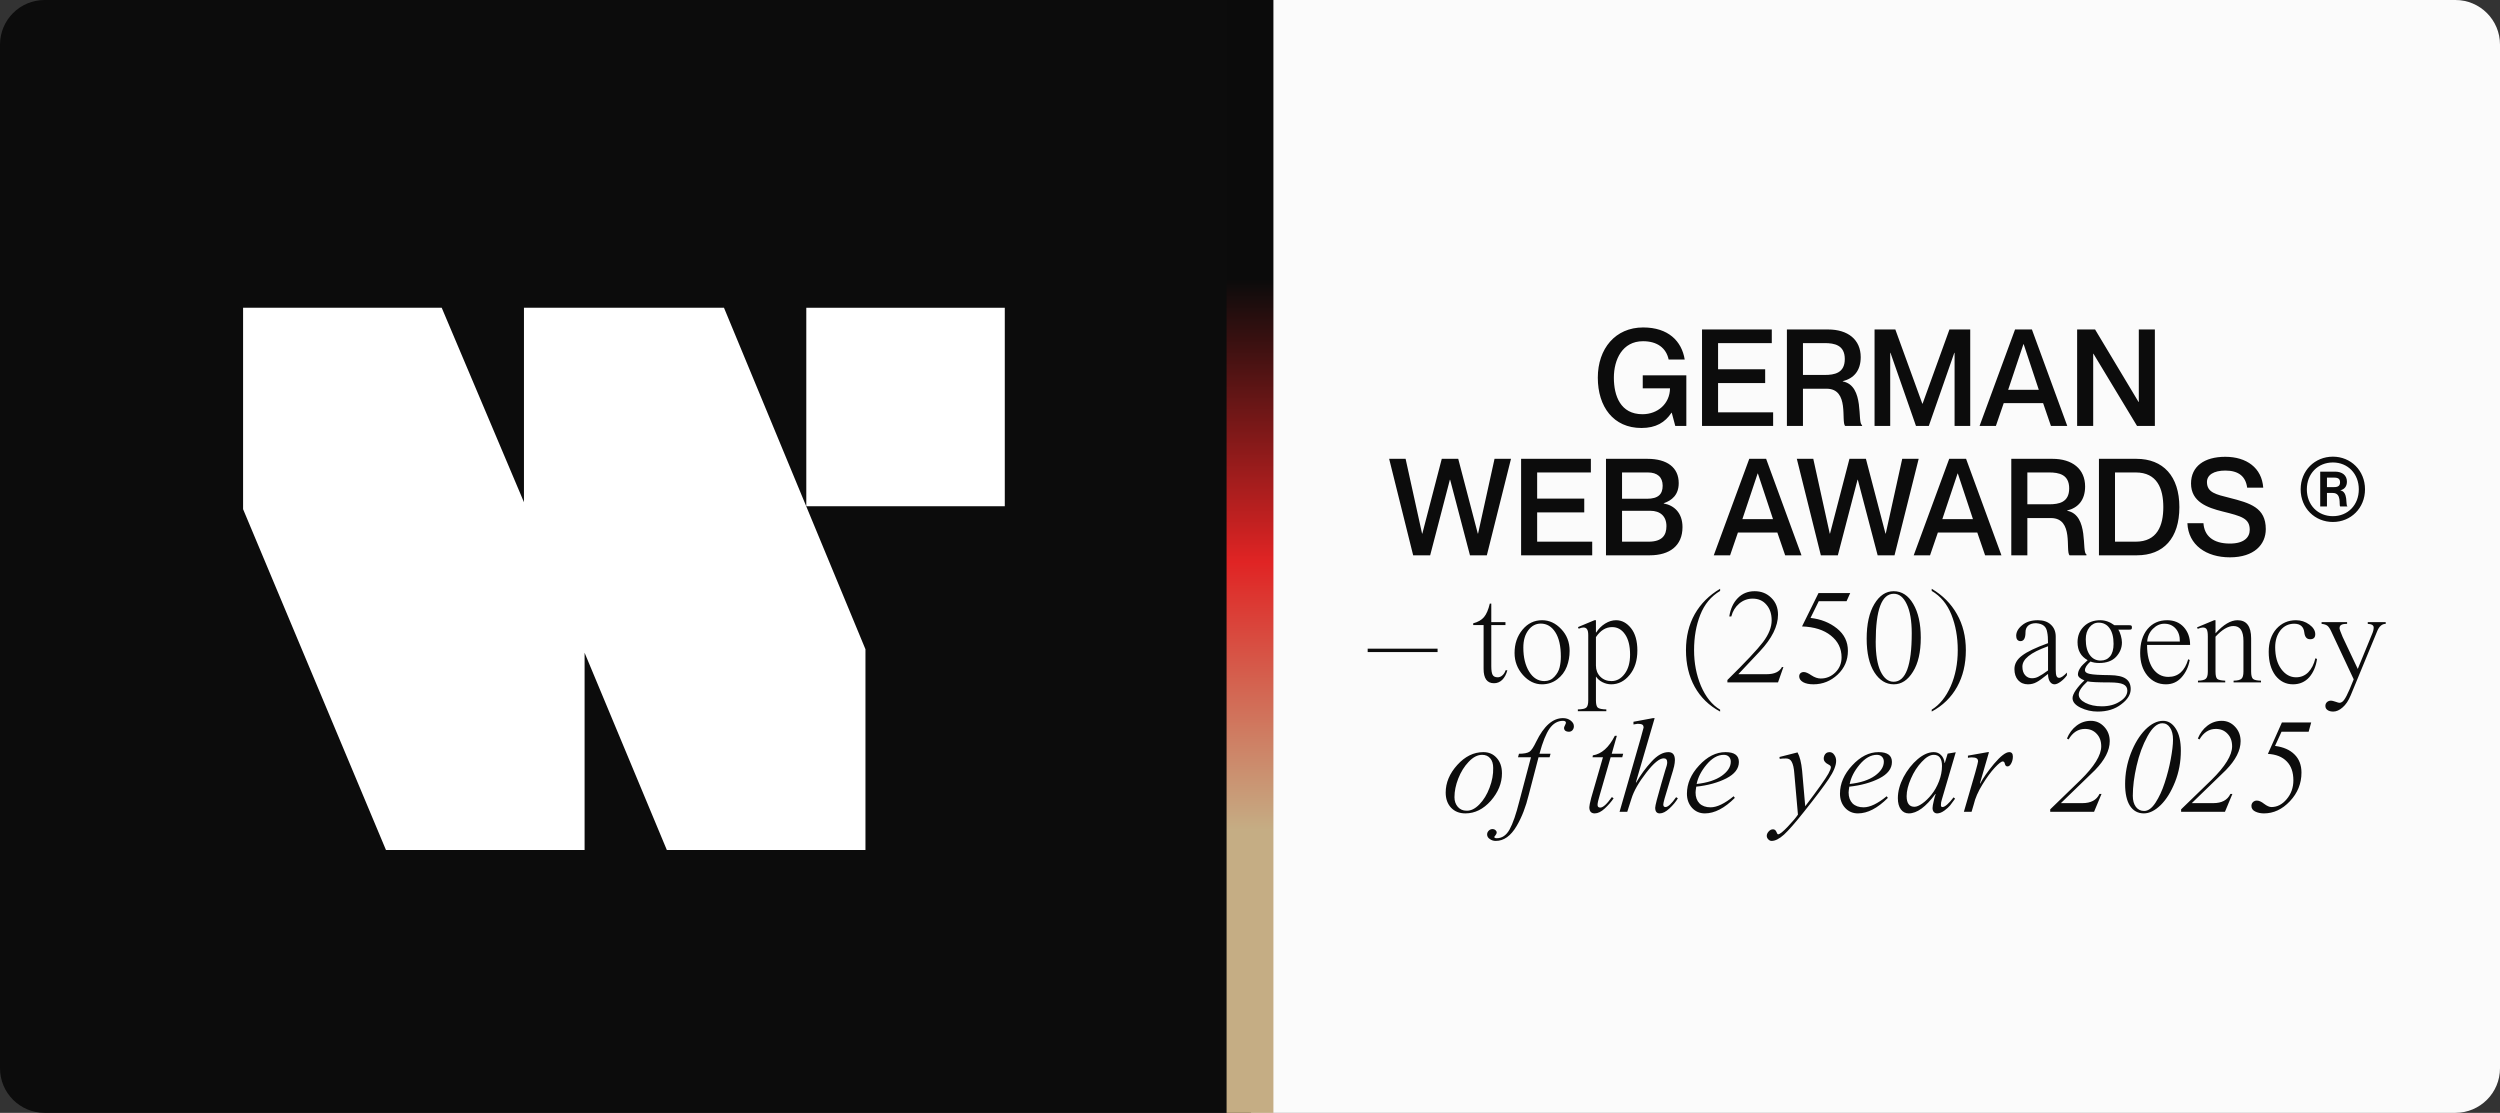 <svg xmlns="http://www.w3.org/2000/svg" width="1121" height="499" viewBox="0 0 1121 499" fill="none"><rect x="0" y="0" width="1121" height="499" fill="#333333" stroke="none"/><path d="M560 0H1101C1112.05 0 1121 8.954 1121 20V479C1121 490.046 1112.05 499 1101 499H560V0Z" fill="#FBFBFB"/><path d="M0 20C0 8.954 8.954 0 20 0H561V499H20C8.954 499 0 490.046 0 479V20Z" fill="#0C0C0C"/><path d="M109 228.316V138H198.066L234.942 225.191V138H324.633L388.073 291.131V381.134H299.007L262.131 292.693V381.134H173.065L109 228.316Z" fill="white"/><path d="M361.545 226.999V138H450.544V226.999H361.545Z" fill="white"/><path d="M748.225 161.229C747.136 156.086 743.142 153 736.728 153C727.47 153 723.658 161.229 723.658 169.338C723.658 177.506 726.623 185.736 736.486 185.736C743.323 185.736 748.769 181.016 748.83 174.118H736.607V168.309H756.152V191H751.19L749.616 185.07H749.495C746.591 189.427 742.537 191.908 736.002 191.908C723.476 191.908 716.457 182.408 716.457 169.338C716.457 156.328 724.323 146.828 736.788 146.828C748.043 146.828 754.094 152.939 755.425 161.229H748.225ZM770.385 165.586H791.503V171.758H770.385V184.889H795.073V191H763.185V147.736H794.468V153.847H770.385V165.586ZM801.247 191V147.736H819.702C828.597 147.736 834.345 152.274 834.345 160.14C834.345 166.191 831.259 169.701 826.298 170.911V171.032C836.282 172.908 832.651 189.85 834.951 190.576V191H827.387C825.39 189.185 829.444 174.299 819.037 174.299H808.447V191H801.247ZM808.447 153.847V168.127H818.189C822.607 168.127 827.205 167.28 827.205 160.987C827.205 154.755 822.607 153.847 818.189 153.847H808.447ZM840.55 191V147.736H849.868L861.97 181.016H862.091L874.132 147.736H883.451V191H876.432V158.204H876.311L864.874 191H859.126L847.69 158.204H847.569V191H840.55ZM916.134 180.774H898.465L894.955 191H887.634L903.548 147.736H911.111L926.965 191H919.643L916.134 180.774ZM900.462 174.783H914.197L907.42 154.331H907.299L900.462 174.783ZM931.387 191V147.736H939.435L958.919 180.229H959.04V147.736H966.241V191H958.253L938.709 158.627H938.588V191H931.387ZM622.89 205.736H630.272L637.654 239.258H637.775L646.489 205.736H653.871L662.645 239.258H662.766L670.148 205.736H677.53L666.699 249H659.135L650.24 215.115H650.119L641.285 249H633.661L622.89 205.736ZM689.261 223.586H710.379V229.758H689.261V242.889H713.949V249H682.061V205.736H713.344V211.847H689.261V223.586ZM752.737 216.627C752.737 221.952 749.591 224.433 746.021 225.643V225.764C750.559 226.551 754.431 229.879 754.431 236.353C754.431 244.704 748.683 249 739.728 249H720.123V205.736H738.699C747.594 205.736 752.737 209.669 752.737 216.627ZM727.323 223.646H738.457C743.6 223.646 745.537 221.589 745.537 217.777C745.537 213.965 743.177 211.847 738.881 211.847H727.323V223.646ZM727.323 229.032V242.889H739.183C745.355 242.889 747.231 239.984 747.231 235.93C747.231 231.513 744.508 229.032 739.97 229.032H727.323ZM796.955 238.774H779.286L775.776 249H768.455L784.369 205.736H791.932L807.786 249H800.464L796.955 238.774ZM781.283 232.783H795.018L788.241 212.331H788.12L781.283 232.783ZM805.695 205.736H813.077L820.459 239.258H820.58L829.294 205.736H836.676L845.45 239.258H845.571L852.953 205.736H860.335L849.504 249H841.94L833.045 215.115H832.924L824.09 249H816.466L805.695 205.736ZM886.61 238.774H868.942L865.432 249H858.11L874.024 205.736H881.588L897.442 249H890.12L886.61 238.774ZM870.938 232.783H884.674L877.897 212.331H877.776L870.938 232.783ZM901.864 249V205.736H920.319C929.214 205.736 934.963 210.274 934.963 218.14C934.963 224.191 931.877 227.701 926.915 228.911V229.032C936.899 230.908 933.268 247.85 935.568 248.576V249H928.004C926.007 247.185 930.061 232.299 919.654 232.299H909.065V249H901.864ZM909.065 211.847V226.127H918.807C923.224 226.127 927.823 225.28 927.823 218.987C927.823 212.755 923.224 211.847 918.807 211.847H909.065ZM941.167 249V205.736H957.989C969.909 205.736 977.231 213.481 977.231 227.398C977.231 241.315 970.151 249 958.17 249H941.167ZM948.367 211.847V242.889H957.625C967.307 242.889 970.03 235.688 970.03 227.398C970.03 219.108 967.307 211.847 957.625 211.847H948.367ZM999.704 223.223C1008.96 225.583 1015.98 227.58 1015.98 237.261C1015.98 244.159 1010.78 249.908 999.886 249.908C989.297 249.908 981.249 244.401 980.825 234.599H988.026C988.389 240.105 992.14 243.736 999.886 243.736C1006.3 243.736 1008.78 240.892 1008.78 237.564C1008.78 232.42 1005.09 231.452 996.558 229.334C989.781 227.64 982.459 225.038 982.459 216.809C982.459 209.124 988.389 204.828 997.828 204.828C1007.33 204.828 1014.23 209.79 1014.83 218.685H1007.63C1006.97 213.662 1003.82 211 997.828 211C992.685 211 989.599 212.936 989.599 216.143C989.599 220.863 993.653 221.71 999.704 223.223ZM1046.07 234.054C1037.96 234.054 1031.61 227.822 1031.61 219.411C1031.61 211 1037.96 204.768 1046.07 204.768C1054.12 204.768 1060.47 211 1060.47 219.411C1060.47 227.822 1054.12 234.054 1046.07 234.054ZM1046.07 231.452C1052.73 231.452 1057.69 226.49 1057.69 219.411C1057.69 212.392 1052.73 207.369 1046.07 207.369C1039.35 207.369 1034.39 212.392 1034.39 219.411C1034.39 226.49 1039.35 231.452 1046.07 231.452ZM1040.38 227.096V211.484H1047.04C1050.24 211.484 1052.36 213.118 1052.36 215.962C1052.36 218.14 1051.21 219.411 1049.46 219.834V219.895C1053.03 220.56 1051.7 226.672 1052.54 226.914V227.096H1049.34C1048.67 226.43 1050.18 221.045 1046.01 221.045H1043.41V227.096H1040.38ZM1043.41 214.146V218.443H1046.07C1047.7 218.443 1049.28 218.322 1049.28 216.264C1049.28 214.207 1047.7 214.146 1046.07 214.146H1043.41ZM644.609 290.873V292.385H613.265V290.873H644.609ZM668.692 270.662V278.952H675.046V280.283H668.692V298.678C668.692 300.574 668.894 301.885 669.297 302.611C669.701 303.338 670.467 303.701 671.596 303.701C672.323 303.701 673.008 303.418 673.654 302.854C674.34 302.248 674.824 301.482 675.106 300.554H675.893C675.409 302.369 674.642 303.801 673.593 304.85C672.544 305.859 671.314 306.363 669.902 306.363C666.796 306.363 665.243 304.205 665.243 299.889V280.283H660.584V279.497C662.722 278.932 664.335 278.004 665.424 276.713C666.514 275.422 667.381 273.406 668.026 270.662H668.692ZM691.474 278.105C694.702 278.105 697.566 279.436 700.067 282.099C702.568 284.721 703.818 287.968 703.818 291.841C703.818 294.342 703.395 296.702 702.548 298.92C701.66 301.22 700.228 303.116 698.251 304.608C696.275 306.101 693.996 306.847 691.414 306.847C688.227 306.847 685.383 305.455 682.882 302.672C680.381 299.848 679.13 296.561 679.13 292.809C679.13 288.694 680.32 285.205 682.7 282.341C685.04 279.517 687.965 278.105 691.474 278.105ZM690.869 279.618C688.651 279.618 686.795 280.606 685.302 282.583C683.81 284.559 683.064 287.161 683.064 290.389C683.064 294.745 683.931 298.335 685.665 301.159C687.4 303.983 689.679 305.395 692.503 305.395C694.318 305.395 695.811 304.749 696.981 303.459C698.191 302.168 698.978 300.756 699.341 299.223C699.704 297.69 699.885 296.097 699.885 294.443C699.885 289.723 699.058 286.072 697.404 283.49C695.75 280.909 693.572 279.618 690.869 279.618ZM712.167 314.048V284.822C712.167 283.531 711.986 282.643 711.623 282.159C711.3 281.635 710.755 281.373 709.989 281.373C709.464 281.373 708.758 281.554 707.871 281.917L707.568 281.191L714.951 278.105H715.616V283.611H715.737C716.786 281.958 718.117 280.626 719.731 279.618C721.344 278.609 722.978 278.105 724.632 278.105C727.214 278.105 729.453 279.295 731.349 281.675C733.245 284.055 734.193 287.403 734.193 291.72C734.193 296.157 733.043 299.788 730.744 302.611C728.444 305.435 725.681 306.847 722.454 306.847C721.123 306.847 719.812 306.524 718.521 305.879C717.27 305.234 716.302 304.386 715.616 303.338V314.048C715.616 315.742 715.899 316.831 716.463 317.315C717.068 317.799 718.339 318.062 720.275 318.102V318.889H707.508V318.102C709.444 318.062 710.695 317.799 711.26 317.315C711.865 316.831 712.167 315.742 712.167 314.048ZM715.616 285.669V298.436C715.616 300.413 716.262 302.067 717.553 303.398C718.884 304.729 720.558 305.395 722.575 305.395C724.915 305.395 726.891 304.306 728.505 302.127C730.118 299.989 730.925 297.125 730.925 293.535C730.925 289.662 730.179 286.637 728.686 284.459C727.194 282.28 725.257 281.191 722.877 281.191C720.054 281.191 717.633 282.684 715.616 285.669ZM771.299 264.006V264.975C767.225 267.395 764.26 270.965 762.404 275.685C760.549 280.364 759.621 285.649 759.621 291.538C759.621 297.307 760.65 302.652 762.707 307.573C764.845 312.535 767.709 316.085 771.299 318.223V319.07C766.337 316.408 762.546 312.717 759.923 307.997C757.301 303.277 755.99 297.791 755.99 291.538C755.99 285.447 757.301 280.062 759.923 275.382C762.586 270.703 766.378 266.911 771.299 264.006ZM799.013 299.102H799.679L797.258 306H774.567V304.911C782.716 296.883 788.041 291.215 790.542 287.908C793.123 284.479 794.414 281.231 794.414 278.166C794.414 275.261 793.628 272.921 792.054 271.146C790.522 269.331 788.464 268.424 785.883 268.424C783.623 268.424 781.606 269.17 779.832 270.662C778.097 272.155 776.927 274.071 776.322 276.411H775.414C775.939 273.022 777.189 270.299 779.166 268.242C781.183 266.144 783.724 265.096 786.79 265.096C789.775 265.096 792.256 266.084 794.233 268.06C796.25 269.997 797.258 272.518 797.258 275.624C797.258 280.788 794.535 286.274 789.09 292.083L779.468 302.309H792.176C795.645 302.309 797.924 301.24 799.013 299.102ZM815.411 265.943H829.631L827.997 269.573H815.532L811.841 277.076C816.48 277.601 820.433 279.174 823.701 281.796C826.968 284.418 828.602 287.766 828.602 291.841C828.602 296.036 827.069 299.586 824.004 302.49C820.897 305.395 817.267 306.847 813.112 306.847C811.216 306.847 809.683 306.524 808.513 305.879C807.343 305.193 806.758 304.326 806.758 303.277C806.758 302.712 806.94 302.248 807.303 301.885C807.706 301.522 808.211 301.341 808.816 301.341C809.663 301.341 810.792 301.825 812.204 302.793C813.656 303.761 815.068 304.245 816.44 304.245C818.941 304.245 821.119 303.338 822.975 301.522C824.83 299.707 825.758 297.448 825.758 294.745C825.758 290.792 824.165 287.545 820.978 285.003C817.832 282.462 813.515 281.09 808.029 280.889L815.411 265.943ZM849.115 265.096C852.746 265.096 855.67 266.991 857.889 270.783C860.148 274.616 861.277 279.658 861.277 285.911C861.277 292.406 860.108 297.508 857.768 301.22C855.469 304.971 852.604 306.847 849.176 306.847C845.666 306.847 842.762 305.052 840.462 301.462C838.163 297.831 837.013 292.809 837.013 286.395C837.013 279.86 838.163 274.676 840.462 270.844C842.762 267.012 845.646 265.096 849.115 265.096ZM849.176 266.245C843.77 266.245 841.067 273.426 841.067 287.787C841.067 293.515 841.793 297.932 843.246 301.038C844.738 304.144 846.695 305.697 849.115 305.697C854.521 305.697 857.223 298.456 857.223 283.975C857.223 278.367 856.477 274.011 854.984 270.904C853.532 267.798 851.596 266.245 849.176 266.245ZM866.179 319.07V318.223C869.729 316.045 872.573 312.535 874.711 307.694C876.808 302.894 877.857 297.508 877.857 291.538C877.857 285.689 876.909 280.384 875.013 275.624C873.117 270.864 870.172 267.314 866.179 264.975V264.006C871.1 266.911 874.872 270.703 877.494 275.382C880.156 280.062 881.488 285.447 881.488 291.538C881.488 297.791 880.177 303.277 877.555 307.997C874.932 312.717 871.14 316.408 866.179 319.07ZM921.787 285.487V300.252C921.787 301.663 921.908 302.632 922.151 303.156C922.393 303.68 922.776 303.943 923.3 303.943C924.147 303.943 925.317 303.156 926.81 301.583V302.793C926.084 303.842 925.156 304.79 924.026 305.637C922.937 306.444 922.009 306.847 921.243 306.847C920.396 306.847 919.69 306.424 919.125 305.576C918.601 304.729 918.338 303.6 918.338 302.188C915.999 304.084 914.284 305.314 913.195 305.879C912.025 306.524 910.734 306.847 909.322 306.847C907.507 306.847 906.035 306.222 904.905 304.971C903.816 303.721 903.272 302.067 903.272 300.01C903.272 297.67 904.421 295.653 906.721 293.959C908.899 292.264 912.772 290.409 918.338 288.392C918.338 286.254 918.217 284.64 917.975 283.551C917.774 282.22 917.269 281.231 916.463 280.586C915.696 279.941 914.526 279.557 912.953 279.436C911.461 279.436 910.291 279.799 909.444 280.525C908.637 281.252 908.233 282.24 908.233 283.49C908.233 286.153 907.487 287.484 905.994 287.484C905.389 287.484 904.905 287.262 904.542 286.818C904.22 286.375 904.058 285.81 904.058 285.124C904.058 283.39 904.946 281.796 906.721 280.344C908.496 278.851 910.855 278.105 913.8 278.105C916.261 278.105 918.197 278.771 919.609 280.102C921.061 281.433 921.787 283.228 921.787 285.487ZM918.338 300.615V289.783C914.304 291.236 911.38 292.708 909.565 294.201C907.749 295.653 906.842 297.226 906.842 298.92C906.842 300.534 907.245 301.805 908.052 302.732C908.859 303.66 909.887 304.124 911.138 304.124C912.187 304.124 913.155 303.882 914.042 303.398C915.172 302.833 916.604 301.906 918.338 300.615ZM929.328 313.019C929.328 312.091 929.832 310.881 930.841 309.389C931.89 307.896 933.16 306.464 934.653 305.092C932.717 304.326 931.748 303.438 931.748 302.43C931.748 301.623 932.011 300.776 932.535 299.889C932.938 299.162 933.443 298.517 934.048 297.952L936.105 296.016C933.08 294.362 931.567 291.679 931.567 287.968C931.567 285.144 932.495 282.805 934.35 280.949C936.246 279.053 938.727 278.105 941.793 278.105C943.971 278.105 946.069 278.851 948.086 280.344H954.742C955.226 280.344 955.549 280.404 955.71 280.525C955.872 280.646 955.952 280.909 955.952 281.312C955.952 281.756 955.872 282.038 955.71 282.159C955.589 282.28 955.246 282.341 954.682 282.341H949.841C950.284 282.946 950.668 283.833 950.99 285.003C951.313 286.173 951.475 287.202 951.475 288.089C951.475 290.51 950.587 292.668 948.812 294.564C947.077 296.379 944.576 297.287 941.309 297.287C939.776 297.287 938.465 297.065 937.376 296.621C935.722 298.073 934.895 299.364 934.895 300.494C934.895 301.341 935.621 301.906 937.073 302.188C938.525 302.511 941.511 302.692 946.029 302.732C949.337 302.773 951.717 303.297 953.169 304.306C954.661 305.314 955.408 306.867 955.408 308.965C955.408 311.426 953.996 313.705 951.172 315.803C948.389 317.981 944.859 319.07 940.583 319.07C937.88 319.07 935.318 318.485 932.898 317.315C930.518 316.145 929.328 314.713 929.328 313.019ZM941.006 279.194C939.393 279.194 938.021 279.9 936.892 281.312C935.803 282.684 935.258 284.459 935.258 286.637C935.258 289.703 935.863 292.063 937.073 293.717C938.283 295.37 939.897 296.197 941.914 296.197C943.689 296.197 945.101 295.572 946.15 294.322C947.199 293.031 947.723 291.155 947.723 288.694C947.723 285.669 947.118 283.329 945.908 281.675C944.738 280.021 943.104 279.194 941.006 279.194ZM936.045 305.516C933.422 307.896 932.111 309.873 932.111 311.446C932.111 312.898 933.1 314.128 935.076 315.137C937.093 316.186 939.554 316.71 942.459 316.71C945.686 316.71 948.389 315.984 950.567 314.532C952.786 313.16 953.895 311.527 953.895 309.631C953.895 308.34 953.29 307.412 952.08 306.847C950.91 306.282 948.873 306 945.968 306C940.724 306 937.416 305.839 936.045 305.516ZM982.042 289.178H962.739C962.739 293.696 963.607 297.226 965.341 299.768C967.116 302.269 969.436 303.519 972.3 303.519C976.697 303.519 979.662 300.877 981.195 295.592L981.86 295.955C981.336 298.981 980.126 301.563 978.23 303.701C976.374 305.798 974.034 306.847 971.211 306.847C967.822 306.847 965.039 305.536 962.86 302.914C960.722 300.292 959.653 296.924 959.653 292.809C959.653 288.331 960.742 284.761 962.921 282.099C965.139 279.436 968.084 278.105 971.755 278.105C974.821 278.105 977.302 279.134 979.198 281.191C981.094 283.289 982.042 285.951 982.042 289.178ZM962.8 287.666H977.443C977.483 285.245 976.858 283.309 975.567 281.857C974.276 280.404 972.582 279.678 970.484 279.678C968.588 279.678 966.874 280.445 965.341 281.978C963.808 283.511 962.961 285.407 962.8 287.666ZM992.83 278.105H993.435V283.975C996.985 280.062 1000.27 278.105 1003.3 278.105C1007.37 278.105 1009.41 280.828 1009.41 286.274V301.159C1009.41 302.813 1009.69 303.902 1010.26 304.427C1010.82 304.911 1012.01 305.173 1013.83 305.213V306H1001.54V305.213C1003.32 305.173 1004.49 304.891 1005.05 304.366C1005.66 303.842 1005.96 302.773 1005.96 301.159V287.363C1005.96 282.926 1004.47 280.707 1001.48 280.707C999.062 280.707 996.38 282.3 993.435 285.487V301.159C993.435 302.854 993.697 303.943 994.222 304.427C994.746 304.87 995.936 305.133 997.792 305.213V306H985.569V305.213C987.344 305.173 988.514 304.891 989.078 304.366C989.683 303.842 989.986 302.773 989.986 301.159V285.366C989.986 283.833 989.825 282.784 989.502 282.22C989.179 281.655 988.594 281.373 987.747 281.373C987.182 281.373 986.416 281.574 985.448 281.978L985.145 281.312L992.83 278.105ZM1038.22 295.169L1038.95 295.471C1038.5 298.739 1037.35 301.462 1035.5 303.64C1033.6 305.778 1031.16 306.847 1028.18 306.847C1024.99 306.847 1022.37 305.536 1020.31 302.914C1018.29 300.211 1017.29 296.661 1017.29 292.264C1017.29 288.029 1018.44 284.6 1020.73 281.978C1023.07 279.396 1026 278.105 1029.51 278.105C1031.73 278.105 1033.72 278.751 1035.5 280.041C1037.27 281.332 1038.16 282.784 1038.16 284.398C1038.16 285.891 1037.4 286.637 1035.86 286.637C1034.37 286.637 1033.5 285.649 1033.26 283.672C1032.98 281.01 1031.47 279.678 1028.72 279.678C1026.22 279.678 1024.16 280.667 1022.55 282.643C1020.98 284.66 1020.19 287.182 1020.19 290.207C1020.19 294.281 1021.1 297.549 1022.91 300.01C1024.73 302.47 1026.95 303.701 1029.57 303.701C1031.71 303.701 1033.52 302.954 1035.02 301.462C1036.51 299.929 1037.58 297.831 1038.22 295.169ZM1053.59 309.025L1055.4 304.608L1045.3 283.067C1044.74 281.857 1044.17 281.03 1043.61 280.586C1043.04 280.142 1042.17 279.86 1041 279.739V278.952H1052.44V279.739C1051.15 279.739 1050.26 279.9 1049.78 280.223C1049.29 280.505 1049.05 281.01 1049.05 281.736C1049.05 282.139 1049.52 283.43 1050.44 285.608L1057.22 299.949L1063.57 284.459C1064.1 283.289 1064.36 282.26 1064.36 281.373C1064.36 280.364 1063.47 279.82 1061.7 279.739V278.952H1069.75V279.739C1068.13 279.739 1066.88 280.788 1065.99 282.885L1054.07 311.748C1053.07 314.169 1051.86 315.984 1050.44 317.194C1049.03 318.445 1047.62 319.07 1046.21 319.07C1045.12 319.07 1044.25 318.828 1043.61 318.344C1043 317.9 1042.7 317.295 1042.7 316.529C1042.7 315.843 1042.94 315.278 1043.42 314.834C1043.91 314.391 1044.51 314.169 1045.24 314.169C1045.64 314.169 1046.31 314.33 1047.24 314.653C1048.16 314.976 1048.73 315.137 1048.93 315.137C1049.78 315.137 1050.5 314.693 1051.11 313.806C1051.75 312.959 1052.58 311.365 1053.59 309.025ZM657.081 364.726C654.419 364.726 652.281 363.879 650.667 362.185C649.054 360.45 648.247 358.191 648.247 355.408C648.247 350.97 649.982 346.835 653.451 343.003C656.92 339.171 660.813 337.255 665.129 337.255C667.59 337.255 669.587 338.122 671.12 339.857C672.693 341.591 673.48 343.891 673.48 346.755C673.48 351.152 671.805 355.266 668.457 359.099C665.109 362.85 661.317 364.726 657.081 364.726ZM657.566 363.516C659.502 363.597 661.418 362.669 663.314 360.732C665.25 358.756 666.783 356.255 667.913 353.229C669.083 350.163 669.627 347.199 669.546 344.334C669.546 342.479 669.103 341.047 668.215 340.038C667.328 338.989 666.118 338.465 664.585 338.465C662.527 338.465 660.51 339.514 658.534 341.611C656.597 343.628 655.044 346.13 653.874 349.115C652.745 352.019 652.18 354.803 652.18 357.465C652.18 359.2 652.684 360.652 653.693 361.822C654.701 362.951 655.992 363.516 657.566 363.516ZM690.301 337.981H695.263L694.839 339.554H689.878L685.46 356.497C684.17 361.822 682.374 366.441 680.075 370.354C677.453 374.831 674.327 377.07 670.696 377.07C669.688 377.07 668.8 376.788 668.034 376.223C667.227 375.699 666.824 375.013 666.824 374.166C666.824 373.52 667.066 372.955 667.55 372.471C668.034 371.987 668.619 371.745 669.304 371.745C669.789 371.745 670.212 371.907 670.575 372.229C670.938 372.552 671.12 372.915 671.12 373.318C671.12 373.682 670.938 374.085 670.575 374.529L670.031 375.255C670.031 375.658 670.394 375.86 671.12 375.86C673.5 375.86 675.416 374.569 676.868 371.987C678.361 369.285 679.833 365.029 681.285 359.22L686.489 339.554H680.68L681.104 337.981C683.322 337.981 684.896 337.678 685.824 337.073C686.671 336.508 687.679 334.996 688.849 332.535C692.278 325.516 696.272 322.006 700.83 322.006C702.201 322.006 703.351 322.369 704.279 323.096C705.247 323.822 705.731 324.669 705.731 325.637C705.731 326.363 705.509 326.968 705.066 327.452C704.662 327.896 704.118 328.118 703.432 328.118C702.827 328.118 702.322 327.977 701.919 327.694C701.516 327.372 701.314 326.928 701.314 326.363C701.314 326.161 701.455 325.778 701.738 325.213C702.02 324.649 702.161 324.286 702.161 324.124C702.161 323.519 701.717 323.217 700.83 323.217C698.49 323.217 696.493 324.366 694.839 326.666C693.226 328.965 691.713 332.737 690.301 337.981ZM724.088 329.933H724.995L722.696 337.981H727.839L727.416 339.554H722.212L717.311 356.557C716.665 358.655 716.343 360.107 716.343 360.914C716.343 361.721 716.746 362.124 717.553 362.124C718.803 362.124 720.538 360.551 722.757 357.404L723.543 357.949C722.494 359.522 721.163 361.055 719.55 362.548C717.976 364 716.484 364.726 715.072 364.726C713.458 364.726 712.651 363.798 712.651 361.943C712.651 361.338 712.934 359.946 713.499 357.768L718.763 339.554H714.104L714.225 338.707C718.138 338.102 721.425 335.177 724.088 329.933ZM741.222 322.006H741.948L733.537 350.809L733.658 350.93C735.635 347.461 737.934 344.314 740.556 341.49C743.138 338.667 745.659 337.255 748.12 337.255C750.056 337.255 751.024 338.445 751.024 340.825C751.024 341.591 750.903 342.539 750.661 343.669C750.621 343.79 750.54 344.072 750.419 344.516C750.339 344.96 750.258 345.282 750.177 345.484C749.976 346.008 749.673 346.997 749.27 348.449L748.06 352.503C746.567 357.263 745.821 360.006 745.821 360.732C745.821 361.499 746.143 361.882 746.789 361.882C747.918 361.882 749.512 360.41 751.569 357.465L752.356 357.949C751.468 359.482 750.198 361.015 748.544 362.548C746.97 364 745.538 364.726 744.247 364.726C742.876 364.726 742.19 363.879 742.19 362.185C742.19 361.297 743.098 357.727 744.913 351.475C745.962 348.005 746.547 346.008 746.668 345.484C747.273 343.83 747.575 342.62 747.575 341.853C747.575 340.643 747.051 340.038 746.002 340.038C744.106 340.038 741.504 342.176 738.196 346.452C734.808 350.809 732.589 354.702 731.54 358.131L729.665 364H726.216L735.655 331.143C736.543 327.997 736.986 326.363 736.986 326.242C736.986 325.597 736.785 325.153 736.381 324.911C735.978 324.669 735.292 324.548 734.324 324.548C734.284 324.548 733.658 324.649 732.448 324.85V323.64L741.222 322.006ZM777.356 357.041L777.901 357.768C773.262 362.407 768.784 364.726 764.468 364.726C762.168 364.726 760.252 363.899 758.719 362.245C757.186 360.551 756.42 358.433 756.42 355.892C756.42 351.374 758.235 347.158 761.866 343.245C765.537 339.252 769.49 337.255 773.726 337.255C777.719 337.255 779.716 338.727 779.716 341.672C779.716 344.657 777.82 347.118 774.028 349.054C770.276 350.95 765.799 352.18 760.595 352.745C760.393 354.076 760.292 354.944 760.292 355.347C760.292 357.404 760.877 359.038 762.047 360.248C763.257 361.418 764.911 362.003 767.009 362.003C769.873 362.003 773.322 360.349 777.356 357.041ZM760.776 351.535C765.577 351.011 769.349 349.78 772.092 347.844C774.754 345.908 776.085 343.81 776.085 341.551C776.085 340.623 775.803 339.877 775.238 339.312C774.674 338.747 773.907 338.465 772.939 338.465C770.236 338.465 767.654 339.937 765.194 342.882C762.814 345.746 761.341 348.631 760.776 351.535ZM798.029 340.28L797.908 339.433L806.016 337.376C807.024 339.191 807.71 341.934 808.073 345.605L809.465 361.519C815.112 354.097 818.582 349.215 819.873 346.876C820.599 345.545 820.962 344.576 820.962 343.971C820.962 343.528 820.579 343.124 819.812 342.761C819.046 342.358 818.541 341.975 818.299 341.611C817.694 340.885 817.593 339.978 817.997 338.889C818.441 337.799 819.227 337.255 820.357 337.255C821.244 337.255 821.95 337.658 822.474 338.465C823.039 339.231 823.322 340.139 823.322 341.188C823.322 343.286 822.212 345.988 819.994 349.296C817.775 352.604 814.064 357.525 808.86 364.061C804.987 368.942 802.022 372.33 799.965 374.226C797.867 376.122 796.012 377.07 794.398 377.07C793.833 377.07 793.329 376.828 792.885 376.344C792.442 375.9 792.22 375.376 792.22 374.771C792.22 374.085 792.522 373.419 793.127 372.774C793.692 372.169 794.317 371.866 795.003 371.866C795.689 371.866 796.193 372.229 796.516 372.955C796.798 373.722 797.06 374.105 797.303 374.105C798.029 374.105 799.481 372.955 801.659 370.656C803.797 368.397 805.31 366.602 806.197 365.271L804.564 346.755C804.402 344.455 804.019 342.741 803.414 341.611C802.89 340.603 802.042 340.099 800.873 340.099C799.703 340.099 798.755 340.159 798.029 340.28ZM845.982 357.041L846.527 357.768C841.888 362.407 837.41 364.726 833.094 364.726C830.795 364.726 828.878 363.899 827.346 362.245C825.813 360.551 825.046 358.433 825.046 355.892C825.046 351.374 826.861 347.158 830.492 343.245C834.163 339.252 838.116 337.255 842.352 337.255C846.346 337.255 848.342 338.727 848.342 341.672C848.342 344.657 846.446 347.118 842.654 349.054C838.903 350.95 834.425 352.18 829.221 352.745C829.02 354.076 828.919 354.944 828.919 355.347C828.919 357.404 829.504 359.038 830.674 360.248C831.884 361.418 833.538 362.003 835.635 362.003C838.499 362.003 841.948 360.349 845.982 357.041ZM829.403 351.535C834.203 351.011 837.975 349.78 840.718 347.844C843.381 345.908 844.712 343.81 844.712 341.551C844.712 340.623 844.429 339.877 843.865 339.312C843.3 338.747 842.533 338.465 841.565 338.465C838.862 338.465 836.281 339.937 833.82 342.882C831.44 345.746 829.968 348.631 829.403 351.535ZM873.329 337.92L876.96 337.315L870.728 358.494C870.445 359.341 870.304 360.168 870.304 360.975C870.304 361.58 870.526 361.882 870.97 361.882C872.099 361.882 873.773 360.43 875.992 357.525L876.657 358.131L874.419 361.156C873.814 361.882 872.966 362.649 871.877 363.455C870.707 364.303 869.618 364.726 868.61 364.726C868.005 364.726 867.5 364.504 867.097 364.061C866.734 363.617 866.552 363.032 866.552 362.306C866.552 361.701 866.734 360.632 867.097 359.099C867.42 357.687 867.702 356.699 867.944 356.134L867.823 356.013C863.547 361.822 859.574 364.726 855.903 364.726C854.41 364.726 853.22 364.121 852.333 362.911C851.445 361.701 851.001 360.027 851.001 357.889C851.001 354.863 851.849 351.717 853.543 348.449C855.277 345.222 857.395 342.539 859.896 340.401C862.397 338.304 864.798 337.255 867.097 337.255C868.428 337.255 869.517 337.699 870.364 338.586C871.252 339.433 871.776 340.603 871.938 342.096H872.059L873.329 337.92ZM870.788 343.487C870.788 340.139 869.558 338.465 867.097 338.465C865.443 338.465 863.648 339.514 861.712 341.611C859.735 343.709 858.121 346.21 856.871 349.115C855.58 352.059 854.935 354.682 854.935 356.981C854.935 360.168 856.104 361.761 858.444 361.761C859.412 361.761 860.602 361.257 862.014 360.248C863.426 359.24 864.777 357.929 866.068 356.315C867.44 354.621 868.569 352.624 869.457 350.325C870.344 347.985 870.788 345.706 870.788 343.487ZM884.055 364H880.606L885.689 346.452C886.536 343.427 886.96 341.753 886.96 341.43C886.96 340.744 886.738 340.28 886.294 340.038C885.891 339.756 885.185 339.615 884.176 339.615C883.612 339.615 883.027 339.675 882.422 339.796V338.828L891.316 337.255H891.861L887.807 351.232L887.928 351.353C889.178 348.933 891.236 345.988 894.1 342.519C897.085 339.01 899.364 337.255 900.937 337.255C902.027 337.255 902.571 337.92 902.571 339.252C902.571 340.341 902.329 341.349 901.845 342.277C901.361 343.205 900.796 343.669 900.151 343.669C899.586 343.669 899.203 343.306 899.001 342.58C898.88 341.813 898.557 341.43 898.033 341.43C897.388 341.43 896.198 342.358 894.463 344.213C892.728 346.069 890.893 348.57 888.957 351.717C886.98 354.903 885.669 357.909 885.023 360.732L884.055 364ZM942.312 356.013L938.984 364H919.318V362.911L932.872 349.78C939.085 343.689 942.191 338.646 942.191 334.653C942.191 332.313 941.505 330.437 940.133 329.025C938.802 327.573 937.047 326.847 934.869 326.847C931.844 326.847 929.403 328.42 927.547 331.567L926.821 331.143C927.79 328.763 929.222 326.847 931.118 325.395C933.013 323.943 935.152 323.217 937.532 323.217C939.871 323.217 941.868 324.104 943.522 325.879C945.176 327.654 946.003 329.812 946.003 332.353C946.003 336.468 943.804 340.784 939.407 345.303L924.098 360.127H933.719C937.552 360.127 940.113 358.756 941.404 356.013H942.312ZM961.312 364.726C958.649 364.726 956.572 363.597 955.079 361.338C953.627 359.079 952.901 355.831 952.901 351.596C952.901 346.876 953.748 342.297 955.442 337.86C957.137 333.463 959.295 329.913 961.917 327.21C964.579 324.548 967.242 323.217 969.904 323.217C972.244 323.217 974.16 324.407 975.653 326.787C977.145 329.126 977.891 332.414 977.891 336.65C977.891 341.611 977.024 346.271 975.289 350.627C973.515 355.065 971.377 358.514 968.875 360.975C966.294 363.476 963.773 364.726 961.312 364.726ZM961.433 363.637C963.208 363.637 964.902 362.407 966.516 359.946C968.17 357.404 969.541 354.439 970.63 351.051C971.8 347.501 972.708 343.971 973.353 340.462C974.039 336.791 974.382 333.846 974.382 331.627C974.382 329.409 973.938 327.634 973.051 326.303C972.204 324.971 971.054 324.306 969.602 324.306C967.302 324.306 965.084 326.242 962.946 330.115C960.808 333.987 959.174 338.425 958.044 343.427C956.915 348.308 956.35 352.786 956.35 356.86C956.35 358.917 956.814 360.571 957.742 361.822C958.67 363.032 959.9 363.637 961.433 363.637ZM1001 356.013L997.676 364H978.01V362.911L991.564 349.78C997.777 343.689 1000.88 338.646 1000.88 334.653C1000.88 332.313 1000.2 330.437 998.825 329.025C997.494 327.573 995.739 326.847 993.561 326.847C990.536 326.847 988.095 328.42 986.239 331.567L985.513 331.143C986.481 328.763 987.913 326.847 989.809 325.395C991.705 323.943 993.843 323.217 996.223 323.217C998.563 323.217 1000.56 324.104 1002.21 325.879C1003.87 327.654 1004.69 329.812 1004.69 332.353C1004.69 336.468 1002.5 340.784 998.099 345.303L982.79 360.127H992.411C996.244 360.127 998.805 358.756 1000.1 356.013H1001ZM1016.92 338.041L1023.21 323.943H1036.34L1035.19 328.118H1023.03L1020.12 334.471C1023.88 334.955 1026.78 336.226 1028.84 338.283C1030.94 340.341 1031.98 343.064 1031.98 346.452C1031.98 351.333 1030.25 355.609 1026.78 359.28C1023.35 362.911 1019.48 364.726 1015.16 364.726C1013.67 364.726 1012.36 364.444 1011.23 363.879C1010.1 363.314 1009.54 362.487 1009.54 361.398C1009.54 360.712 1009.76 360.148 1010.2 359.704C1010.69 359.22 1011.27 358.978 1011.96 358.978C1012.92 358.978 1014.01 359.462 1015.22 360.43C1016.51 361.398 1017.6 361.882 1018.49 361.882C1021.07 361.882 1023.35 360.712 1025.33 358.373C1027.35 355.993 1028.35 353.169 1028.35 349.901C1028.35 346.271 1027.37 343.447 1025.39 341.43C1023.41 339.373 1020.59 338.243 1016.92 338.041Z" fill="#0C0C0C"/><rect width="21" height="499" transform="matrix(-1 0 0 1 571 0)" fill="url(#paint0_linear_8_14)"/><defs><linearGradient id="paint0_linear_8_14" x1="10.5" y1="0" x2="10.5" y2="499" gradientUnits="userSpaceOnUse"><stop offset="0.251" stop-color="#0B0B0B"/><stop offset="0.505" stop-color="#E02424"/><stop offset="0.746" stop-color="#C5AD84"/></linearGradient></defs></svg>
